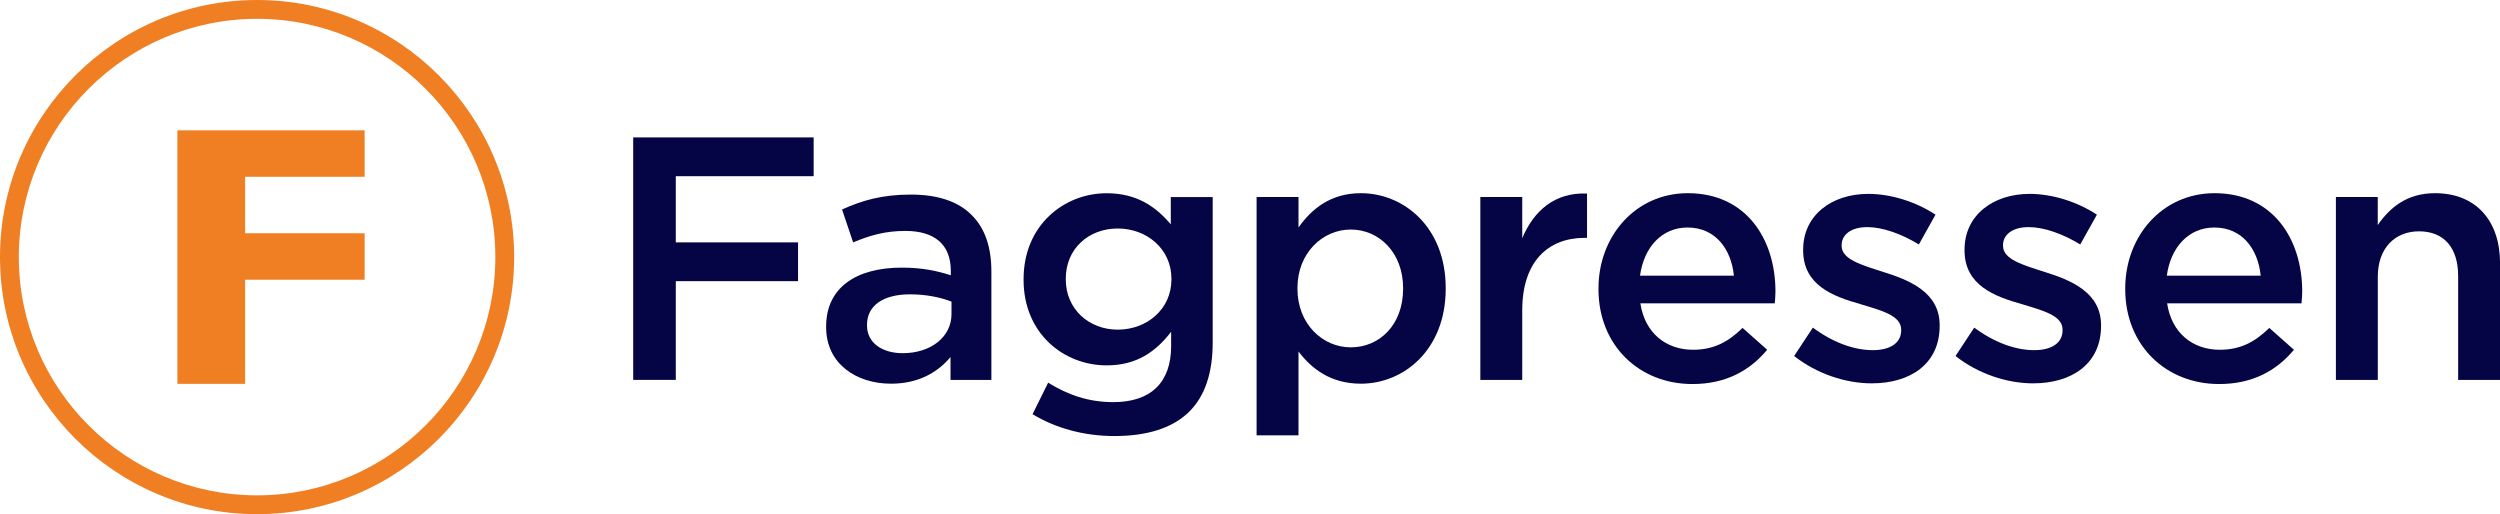 <svg version="1.1" id="Layer_1" xmlns="http://www.w3.org/2000/svg" xmlns:xlink="http://www.w3.org/1999/xlink" x="0px" y="0px" viewBox="0 0 504.7 103.8" style="enable-background:new 0 0 504.7 103.8;" xml:space="preserve">
<style type="text/css">
	.st0{fill:#EF7F22;}
	.st1{fill:#050546;}
</style>
<g>
	<path class="st1" d="M127.83,27.74h36.43v7.83h-27.83v13.36h24.68v7.83h-24.68v19.93h-8.6V27.74z"></path>
	<path class="st1" d="M166.78,66.06v-0.14c0-7.97,6.22-11.89,15.24-11.89c4.13,0,7.06,0.63,9.93,1.54v-0.91
		c0-5.24-3.22-8.04-9.16-8.04c-4.13,0-7.2,0.91-10.56,2.31l-2.24-6.64c4.06-1.82,8.04-3.01,13.92-3.01c5.52,0,9.65,1.47,12.24,4.13
		c2.73,2.66,3.99,6.57,3.99,11.4v21.89h-8.25v-4.62c-2.52,3.01-6.36,5.38-12.03,5.38C172.93,77.46,166.78,73.48,166.78,66.06z
		 M192.09,63.41v-2.52c-2.17-0.84-5.03-1.47-8.39-1.47c-5.45,0-8.67,2.31-8.67,6.15v0.14c0,3.57,3.15,5.59,7.2,5.59
		C187.82,71.31,192.09,68.09,192.09,63.41z"></path>
	<path class="st1" d="M208.45,83.62l3.15-6.36c3.99,2.45,8.11,3.92,13.15,3.92c7.55,0,11.68-3.92,11.68-11.33v-2.87
		c-3.08,3.99-6.92,6.78-13.01,6.78c-8.67,0-16.78-6.43-16.78-17.27v-0.14c0-10.91,8.18-17.34,16.78-17.34
		c6.22,0,10.07,2.87,12.94,6.29v-5.52h8.46v29.37c0,6.22-1.61,10.84-4.69,13.91c-3.36,3.36-8.53,4.97-15.17,4.97
		C218.87,88.02,213.2,86.48,208.45,83.62z M236.49,56.41v-0.14c0-6.01-4.97-10.14-10.84-10.14c-5.87,0-10.49,4.06-10.49,10.14v0.14
		c0,6.01,4.69,10.14,10.49,10.14C231.52,66.55,236.49,62.43,236.49,56.41z"></path>
	<path class="st1" d="M253.68,39.77h8.46v6.15c2.73-3.85,6.57-6.92,12.59-6.92c8.67,0,17.13,6.85,17.13,19.16v0.14
		c0,12.24-8.39,19.16-17.13,19.16c-6.15,0-10-3.08-12.59-6.5v16.92h-8.46V39.77z M283.26,58.3v-0.14c0-7.13-4.82-11.82-10.56-11.82
		c-5.73,0-10.77,4.76-10.77,11.82v0.14c0,7.06,5.04,11.82,10.77,11.82C278.51,70.12,283.26,65.57,283.26,58.3z"></path>
	<path class="st1" d="M298.85,39.77h8.46v8.32c2.31-5.52,6.57-9.3,13.08-9.02v8.95h-0.49c-7.41,0-12.59,4.82-12.59,14.62v14.06
		h-8.46V39.77z"></path>
	<path class="st1" d="M322.7,58.37v-0.14c0-10.56,7.48-19.23,18.04-19.23c11.75,0,17.69,9.23,17.69,19.86
		c0,0.77-0.07,1.54-0.14,2.38h-27.13c0.91,6.01,5.17,9.37,10.63,9.37c4.13,0,7.06-1.54,10-4.41l4.97,4.41
		c-3.5,4.2-8.32,6.92-15.1,6.92C330.95,77.53,322.7,69.77,322.7,58.37z M350.04,55.65c-0.56-5.45-3.78-9.72-9.37-9.72
		c-5.17,0-8.81,3.99-9.58,9.72H350.04z"></path>
	<path class="st1" d="M362.2,71.87l3.78-5.73c4.06,3.01,8.32,4.55,12.1,4.55c3.64,0,5.73-1.54,5.73-3.99v-0.14
		c0-2.87-3.92-3.85-8.25-5.17c-5.45-1.54-11.54-3.78-11.54-10.84V50.4c0-6.99,5.8-11.26,13.15-11.26c4.61,0,9.65,1.61,13.57,4.2
		l-3.36,6.01c-3.57-2.17-7.34-3.5-10.42-3.5c-3.29,0-5.17,1.54-5.17,3.64v0.14c0,2.73,3.99,3.85,8.32,5.24
		c5.38,1.68,11.47,4.13,11.47,10.77v0.14c0,7.76-6.01,11.61-13.71,11.61C372.62,77.39,366.82,75.5,362.2,71.87z"></path>
	<path class="st1" d="M394.78,71.87l3.78-5.73c4.06,3.01,8.32,4.55,12.1,4.55c3.64,0,5.73-1.54,5.73-3.99v-0.14
		c0-2.87-3.92-3.85-8.25-5.17c-5.45-1.54-11.54-3.78-11.54-10.84V50.4c0-6.99,5.8-11.26,13.15-11.26c4.61,0,9.65,1.61,13.57,4.2
		l-3.36,6.01c-3.57-2.17-7.34-3.5-10.42-3.5c-3.29,0-5.17,1.54-5.17,3.64v0.14c0,2.73,3.99,3.85,8.32,5.24
		c5.38,1.68,11.47,4.13,11.47,10.77v0.14c0,7.76-6.01,11.61-13.71,11.61C405.2,77.39,399.4,75.5,394.78,71.87z"></path>
	<path class="st1" d="M429.04,58.37v-0.14c0-10.56,7.48-19.23,18.04-19.23c11.75,0,17.69,9.23,17.69,19.86
		c0,0.77-0.07,1.54-0.14,2.38h-27.13c0.91,6.01,5.17,9.37,10.63,9.37c4.13,0,7.06-1.54,10-4.41l4.97,4.41
		c-3.5,4.2-8.32,6.92-15.1,6.92C437.3,77.53,429.04,69.77,429.04,58.37z M456.39,55.65c-0.56-5.45-3.78-9.72-9.37-9.72
		c-5.17,0-8.81,3.99-9.58,9.72H456.39z"></path>
	<path class="st1" d="M471.56,39.77h8.46v5.66c2.38-3.43,5.8-6.43,11.54-6.43c8.32,0,13.15,5.59,13.15,14.13v23.57h-8.46V55.72
		c0-5.73-2.87-9.02-7.9-9.02c-4.89,0-8.32,3.43-8.32,9.16v20.84h-8.46V39.77z"></path>
</g>
<g>
	<g>
		<path class="st0" d="M51.9,103.8C23.28,103.8,0,80.52,0,51.9S23.28,0,51.9,0s51.9,23.28,51.9,51.9S80.52,103.8,51.9,103.8z
			 M51.9,3.8C25.38,3.8,3.8,25.38,3.8,51.9c0,26.52,21.58,48.1,48.1,48.1S100,78.42,100,51.9C100,25.38,78.42,3.8,51.9,3.8z"></path>
	</g>
	<polygon class="st0" points="73.61,35.69 49.48,35.69 49.48,47.09 73.61,47.09 73.61,56.47 49.48,56.47 49.48,77.49 35.81,77.49
		35.81,26.31 73.61,26.31"></polygon>
</g>
</svg>
